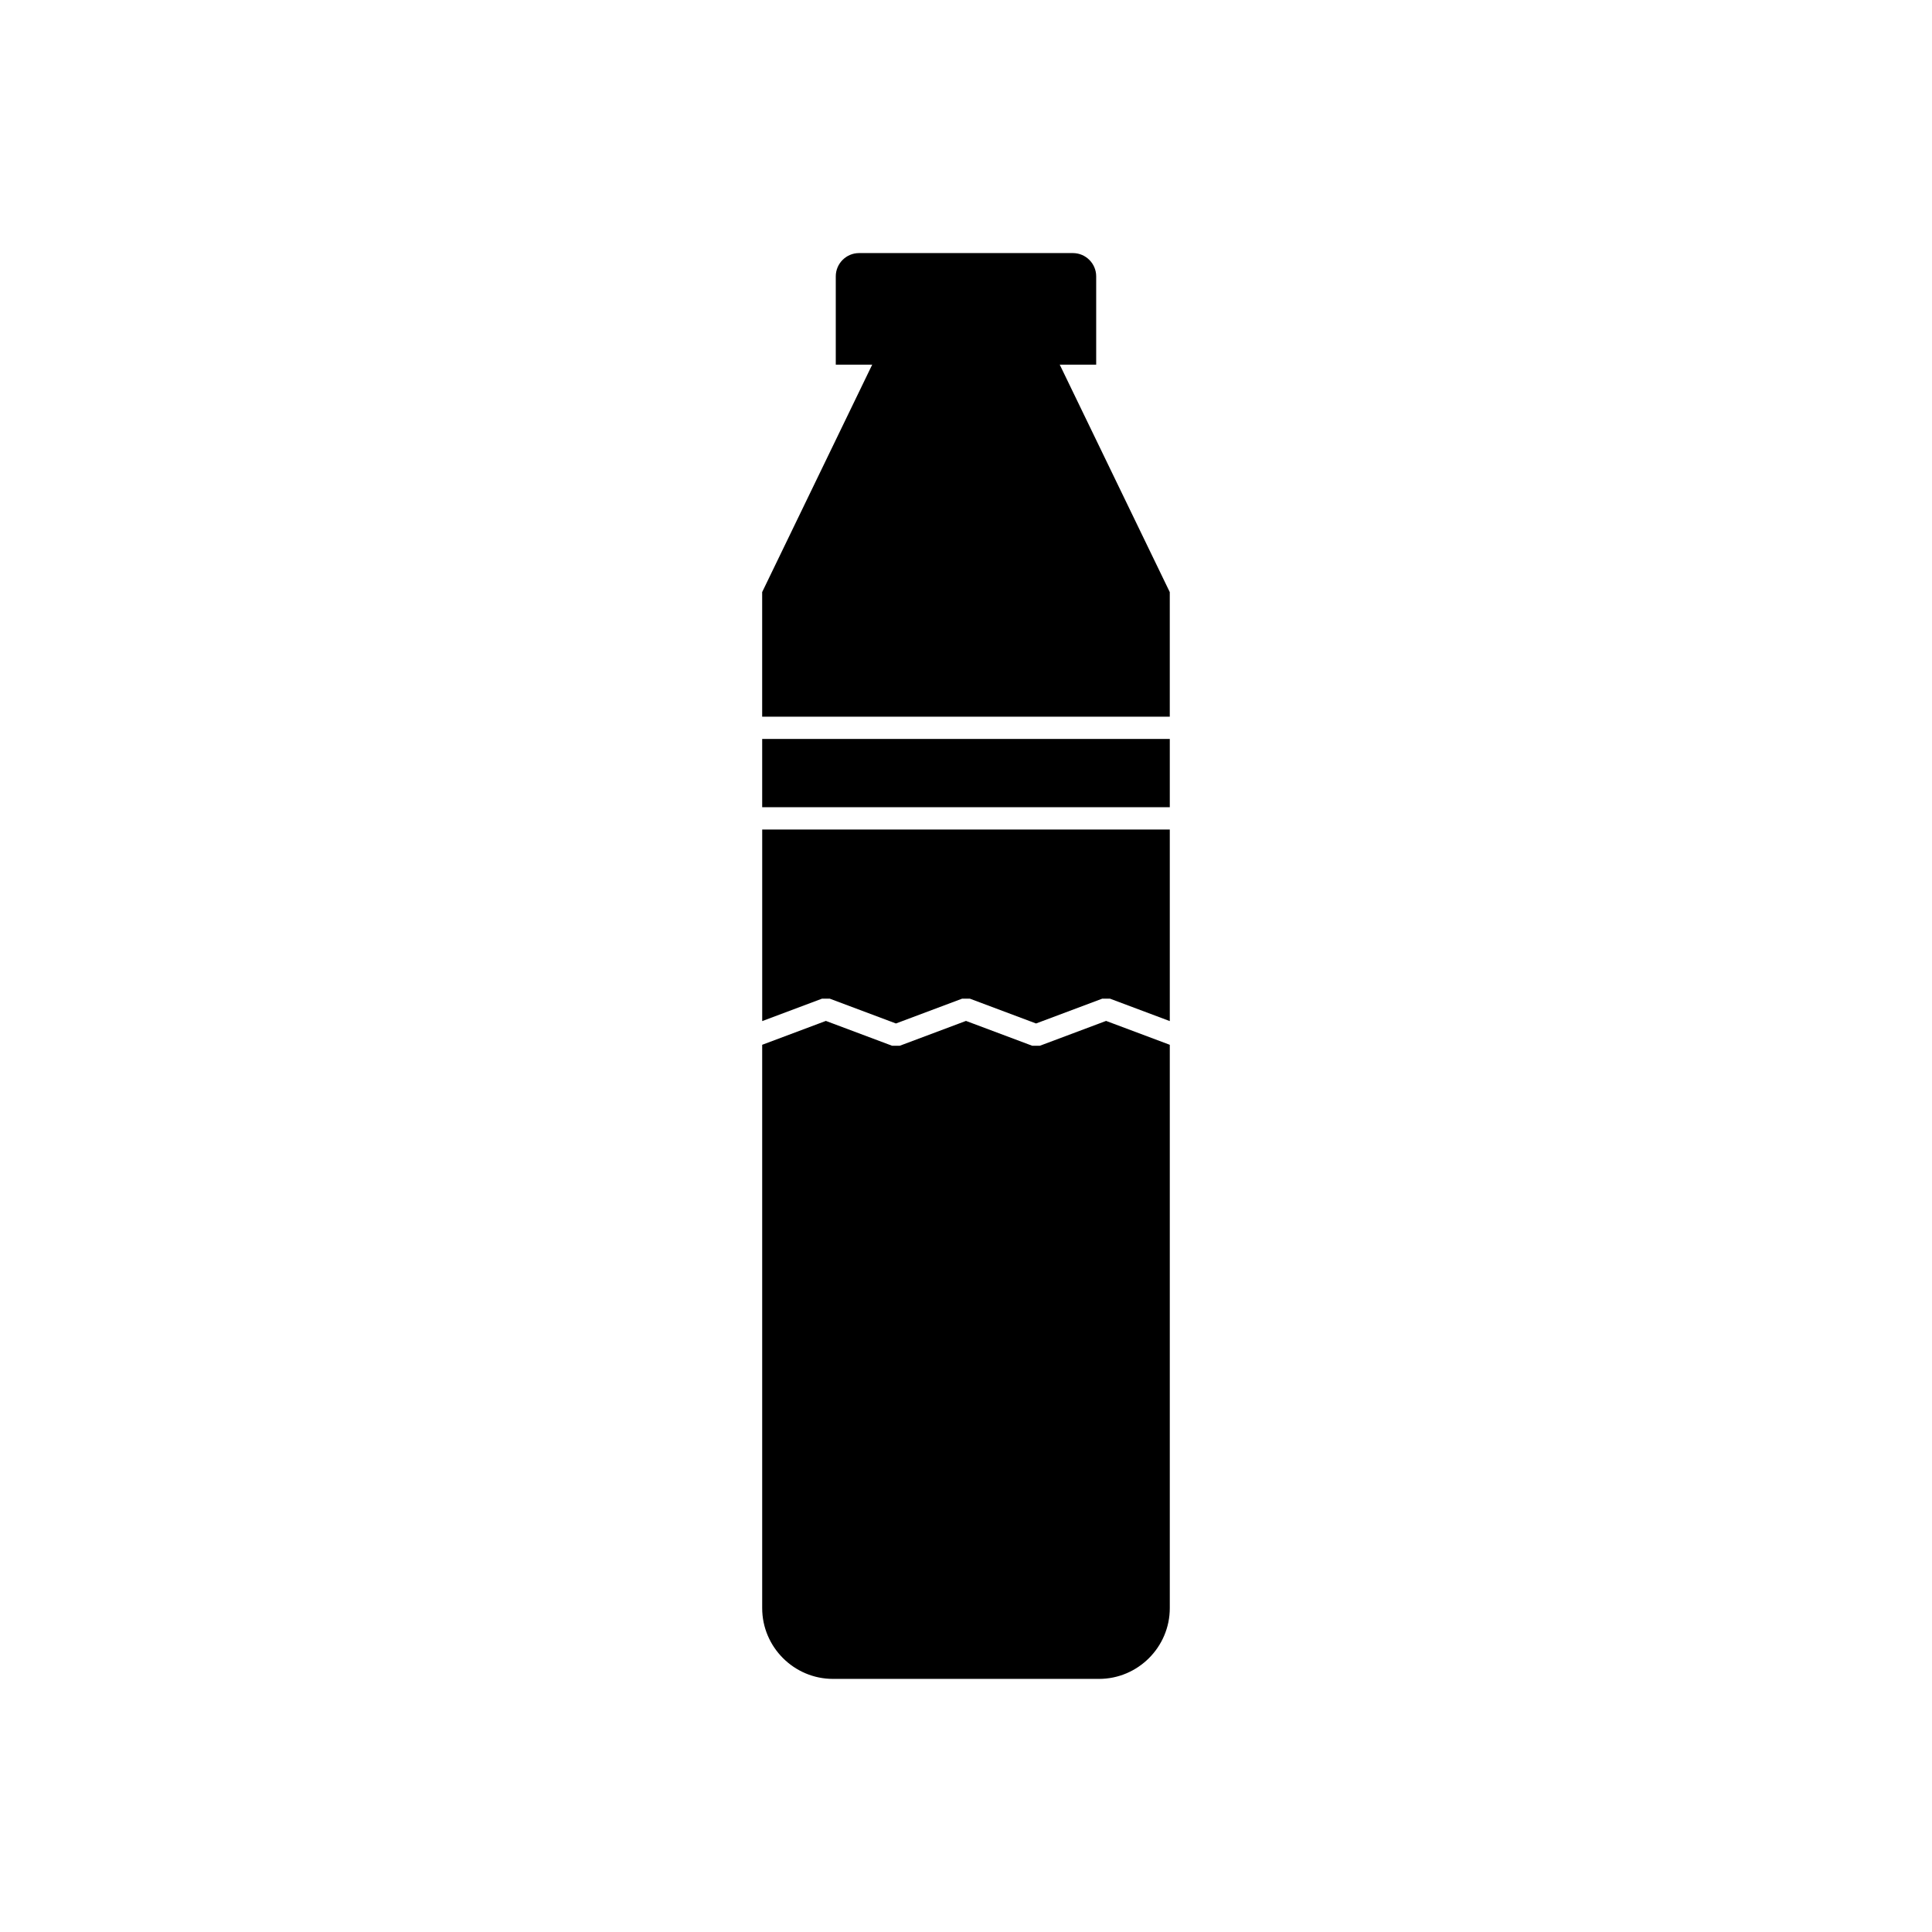 <?xml version="1.0" encoding="UTF-8"?>
<!-- Uploaded to: ICON Repo, www.svgrepo.com, Generator: ICON Repo Mixer Tools -->
<svg fill="#000000" width="800px" height="800px" version="1.1" viewBox="144 144 512 512" xmlns="http://www.w3.org/2000/svg">
 <g fill-rule="evenodd">
  <path d="m375.99 238.89h48.008l30.004 62.027v33.008h-108.02v-33.016l30.004-62.016zm78.016 100.94v18.098h-108.02v-18.098zm0 24.004v50.766l-15.852-5.945h-2.051l-17.539 6.578-17.539-6.578h-2.051l-17.539 6.578-17.539-6.578h-2.051l-15.852 5.945v-50.766h108.02zm0 57.047v149.29c0 10.316-8.438 18.754-18.754 18.754h-70.512c-10.316 0-18.754-8.438-18.754-18.754v-149.29l16.879-6.328 17.539 6.578h2.051l17.539-6.578 17.539 6.578h2.051l17.539-6.578 16.879 6.328z"/>
  <path d="m371.65 211.07h56.691c3.391 0 6.16 2.773 6.16 6.16v23.414h-69.012v-23.414c0-3.391 2.773-6.16 6.16-6.16z"/>
 </g>
</svg>